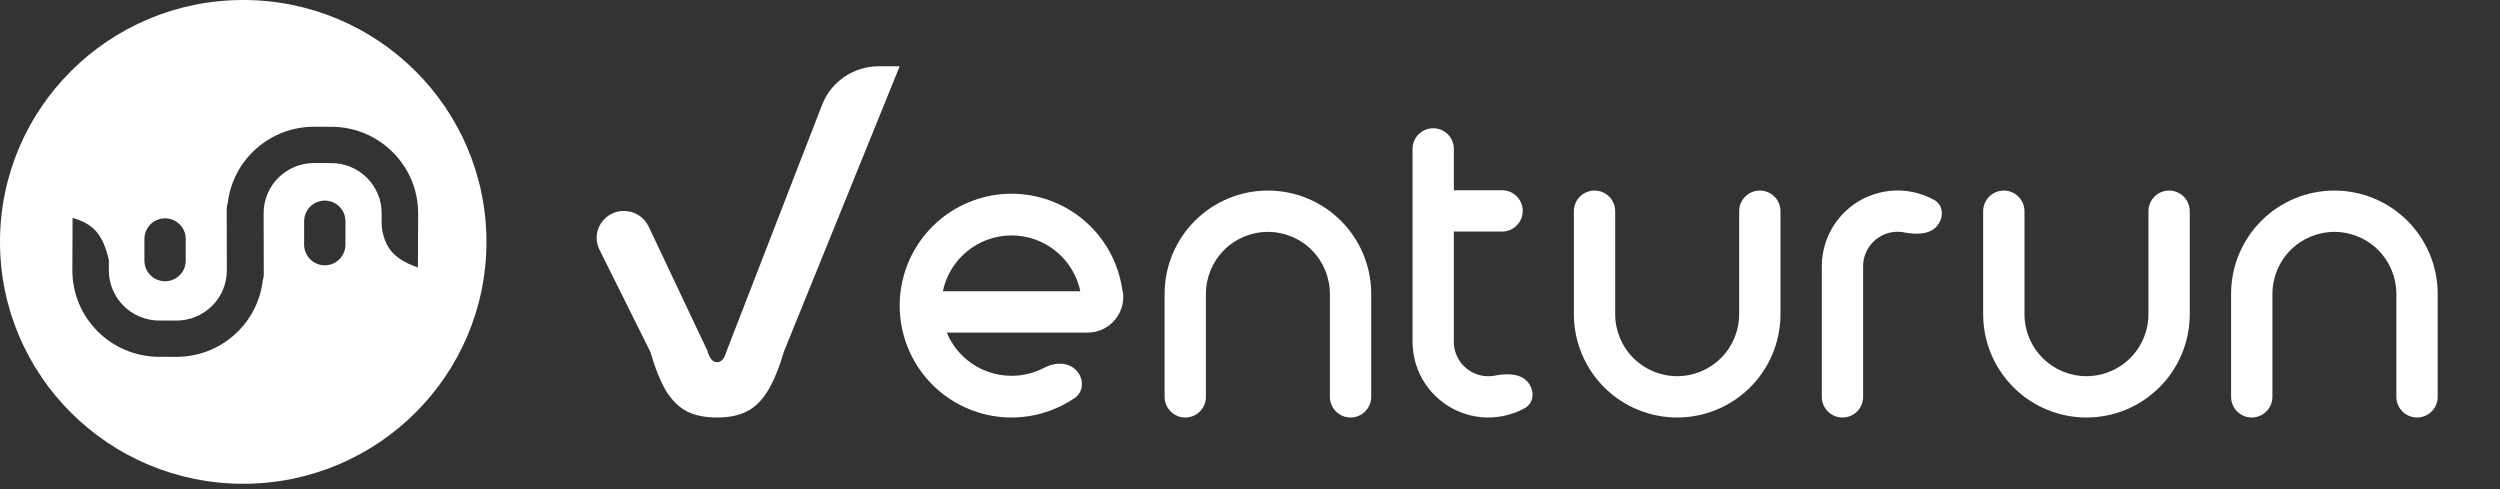 <svg xmlns="http://www.w3.org/2000/svg" width="363" height="71" viewBox="0 0 363 71" fill="none"><rect x="0" y="0" width="363" height="71" fill="#333333" stroke="none"/><path d="M35.316 0C54.821 3.28272e-05 70.633 15.725 70.633 35.122C70.633 54.519 54.821 70.244 35.316 70.244C15.812 70.244 0 54.519 0 35.122C1.45123e-05 15.725 15.812 0 35.316 0ZM45.625 18.403C39.142 18.391 33.795 23.242 33.066 29.492C32.971 29.765 32.916 30.058 32.917 30.364L32.938 39.247C32.948 43.281 29.659 46.554 25.602 46.547L23.111 46.542C19.061 46.534 15.787 43.258 15.803 39.23L15.836 31.009L10.539 30.987L10.506 39.21C10.478 46.152 16.121 51.797 23.102 51.81L25.593 51.815C32.076 51.828 37.422 46.976 38.15 40.726C38.246 40.452 38.301 40.16 38.301 39.855L38.279 30.972C38.27 26.938 41.559 23.664 45.615 23.672L48.106 23.677C52.157 23.685 55.431 26.96 55.415 30.988L55.382 39.21L60.679 39.231L60.712 31.01C60.74 24.068 55.097 18.421 48.116 18.408L45.625 18.403ZM23.967 31.7C22.31 31.7 20.967 33.043 20.967 34.7V37.84C20.967 39.497 22.31 40.84 23.967 40.84C25.623 40.84 26.967 39.497 26.967 37.84V34.7C26.967 33.043 25.623 31.7 23.967 31.7ZM47.159 29.127C45.502 29.127 44.159 30.47 44.159 32.127V35.522C44.159 37.178 45.502 38.522 47.159 38.522C48.816 38.521 50.159 37.178 50.159 35.522V32.127C50.159 30.47 48.816 29.127 47.159 29.127Z" fill="white"></path><path d="M7.504 31.076C13.215 31.785 14.833 33.336 15.926 38.222C17.019 43.108 20.439 27.007 20.439 27.007C16.048 26.8 1.793 30.368 7.504 31.076Z" fill="white"></path><path d="M61.122 38.978C55.63 37.266 55.366 34.502 55.168 29.5C54.971 24.498 48.712 39.732 48.712 39.732C52.996 40.716 66.614 40.691 61.122 38.978Z" fill="white"></path><path d="M104.119 60.622C102.4 60.622 100.953 60.334 99.779 59.756C98.647 59.179 97.64 58.211 96.76 56.85C95.921 55.449 95.145 53.532 94.432 51.1L87.044 36.257C85.751 33.661 87.664 30.628 90.593 30.628C92.129 30.628 93.527 31.506 94.177 32.881L102.736 50.976C103.029 52.048 103.491 52.584 104.119 52.584C104.75 52.584 105.209 52.048 105.504 50.976L119.372 15.211C120.678 11.845 123.95 9.622 127.601 9.622H130.633L113.807 51.1C113.094 53.532 112.298 55.449 111.418 56.85C110.578 58.211 109.572 59.179 108.397 59.756C107.265 60.334 105.84 60.622 104.119 60.622Z" fill="white"></path><path d="M139.956 29.677C143.407 28.052 147.321 27.693 151.011 28.663C154.701 29.633 157.931 31.87 160.137 34.983C161.681 37.163 162.653 39.675 162.991 42.291H163.033C163.54 45.437 161.11 48.29 157.923 48.291H137.469C138.211 50.074 139.447 51.619 141.046 52.735C143.009 54.105 145.392 54.739 147.776 54.529C149.146 54.408 150.467 54.012 151.663 53.377C153.139 52.592 155.046 52.541 156.229 53.723C157.41 54.905 157.422 56.85 156.042 57.793C153.758 59.352 151.097 60.313 148.309 60.559C144.508 60.895 140.711 59.882 137.582 57.699C134.453 55.515 132.193 52.301 131.196 48.618C130.2 44.935 130.532 41.018 132.134 37.555C133.735 34.092 136.505 31.303 139.956 29.677ZM149.472 34.517C147.157 33.909 144.701 34.134 142.536 35.154C140.371 36.174 138.633 37.924 137.628 40.096C137.301 40.803 137.06 41.541 136.903 42.293C136.935 42.291 136.968 42.291 137 42.291H156.862C156.854 42.257 156.844 42.224 156.837 42.191C156.547 40.867 155.992 39.605 155.197 38.483C153.814 36.53 151.787 35.126 149.472 34.517Z" fill="white"></path><path d="M184.1 27.669C188.079 27.669 191.894 29.25 194.707 32.062C197.509 34.864 199.087 38.661 199.099 42.622H199.1V57.622C199.1 59.279 197.757 60.622 196.1 60.622C194.444 60.622 193.101 59.279 193.1 57.622V42.669H193.099C193.099 40.282 192.151 37.993 190.464 36.306C188.776 34.618 186.487 33.67 184.1 33.67C181.714 33.67 179.425 34.618 177.737 36.306C176.049 37.993 175.101 40.282 175.101 42.669H175.1V57.622C175.1 59.279 173.757 60.622 172.1 60.622C170.444 60.622 169.101 59.279 169.1 57.622V42.622H169.101C169.114 38.661 170.692 34.864 173.494 32.062C176.307 29.25 180.122 27.669 184.1 27.669Z" fill="white"></path><path d="M208.1 18.622C209.757 18.622 211.1 19.966 211.1 21.622V27.622H218.1C219.757 27.622 221.1 28.966 221.1 30.622C221.1 32.279 219.757 33.623 218.1 33.623H211.1V49.623H211.095C211.095 50.595 211.378 51.548 211.911 52.363C212.453 53.191 213.229 53.84 214.139 54.228C215.05 54.616 216.056 54.725 217.029 54.541C218.629 54.239 220.546 54.156 221.686 55.319C222.845 56.501 222.854 58.461 221.404 59.259C220.39 59.817 219.29 60.214 218.14 60.431C216.003 60.835 213.793 60.596 211.792 59.744C209.79 58.891 208.085 57.465 206.894 55.644C205.723 53.853 205.102 51.761 205.102 49.623H205.1V21.622C205.1 19.966 206.443 18.622 208.1 18.622Z" fill="white"></path><path d="M243.526 60.622C247.504 60.622 251.32 59.042 254.133 56.228C256.935 53.426 258.513 49.63 258.525 45.669H258.526V30.669C258.526 29.012 257.183 27.669 255.526 27.669C253.87 27.669 252.526 29.012 252.526 30.669V45.622H252.525C252.525 48.009 251.577 50.298 249.89 51.985C248.202 53.673 245.913 54.621 243.526 54.621C241.139 54.621 238.851 53.673 237.163 51.985C235.475 50.298 234.527 48.009 234.527 45.622H234.526V30.669C234.526 29.012 233.183 27.669 231.526 27.669C229.87 27.669 228.526 29.012 228.526 30.669V45.669H228.527C228.54 49.63 230.118 53.426 232.92 56.228C235.733 59.042 239.548 60.622 243.526 60.622Z" fill="white"></path><path d="M271.22 28.539C273.221 27.687 275.431 27.447 277.568 27.85C278.718 28.067 279.818 28.465 280.832 29.023C282.282 29.821 282.273 31.781 281.114 32.962C279.974 34.125 278.057 34.043 276.457 33.741C275.484 33.557 274.478 33.666 273.567 34.053C272.656 34.441 271.881 35.091 271.339 35.92C270.824 36.707 270.545 37.622 270.526 38.56V57.622C270.526 59.279 269.183 60.621 267.526 60.622C265.869 60.622 264.526 59.279 264.526 57.622V38.622L264.529 38.62C264.537 36.496 265.158 34.418 266.322 32.638C267.513 30.818 269.218 29.391 271.22 28.539Z" fill="white"></path><path d="M302.954 60.622C306.932 60.622 310.748 59.042 313.561 56.228C316.363 53.426 317.941 49.63 317.953 45.669H317.954V30.669C317.954 29.012 316.611 27.669 314.954 27.669C313.297 27.669 311.954 29.012 311.954 30.669V45.622H311.953C311.953 48.009 311.005 50.298 309.317 51.985C307.63 53.673 305.341 54.621 302.954 54.621C300.567 54.621 298.279 53.673 296.591 51.985C294.903 50.298 293.955 48.009 293.955 45.622H293.954V30.669C293.954 29.012 292.611 27.669 290.954 27.669C289.297 27.669 287.954 29.012 287.954 30.669V45.669H287.955C287.967 49.63 289.546 53.426 292.348 56.228C295.161 59.042 298.976 60.622 302.954 60.622Z" fill="white"></path><path d="M338.954 27.669C342.932 27.669 346.748 29.25 349.561 32.062C352.363 34.864 353.941 38.661 353.953 42.622H353.954V57.622C353.954 59.279 352.611 60.622 350.954 60.622C349.297 60.622 347.954 59.279 347.954 57.622V42.669H347.953C347.953 40.282 347.005 37.993 345.317 36.306C343.63 34.618 341.341 33.67 338.954 33.67C336.567 33.67 334.279 34.618 332.591 36.306C330.903 37.993 329.955 40.282 329.955 42.669H329.954V57.622C329.954 59.279 328.611 60.622 326.954 60.622C325.297 60.622 323.954 59.279 323.954 57.622V42.622H323.955C323.967 38.661 325.546 34.864 328.348 32.062C331.161 29.25 334.976 27.669 338.954 27.669Z" fill="white"></path></svg>